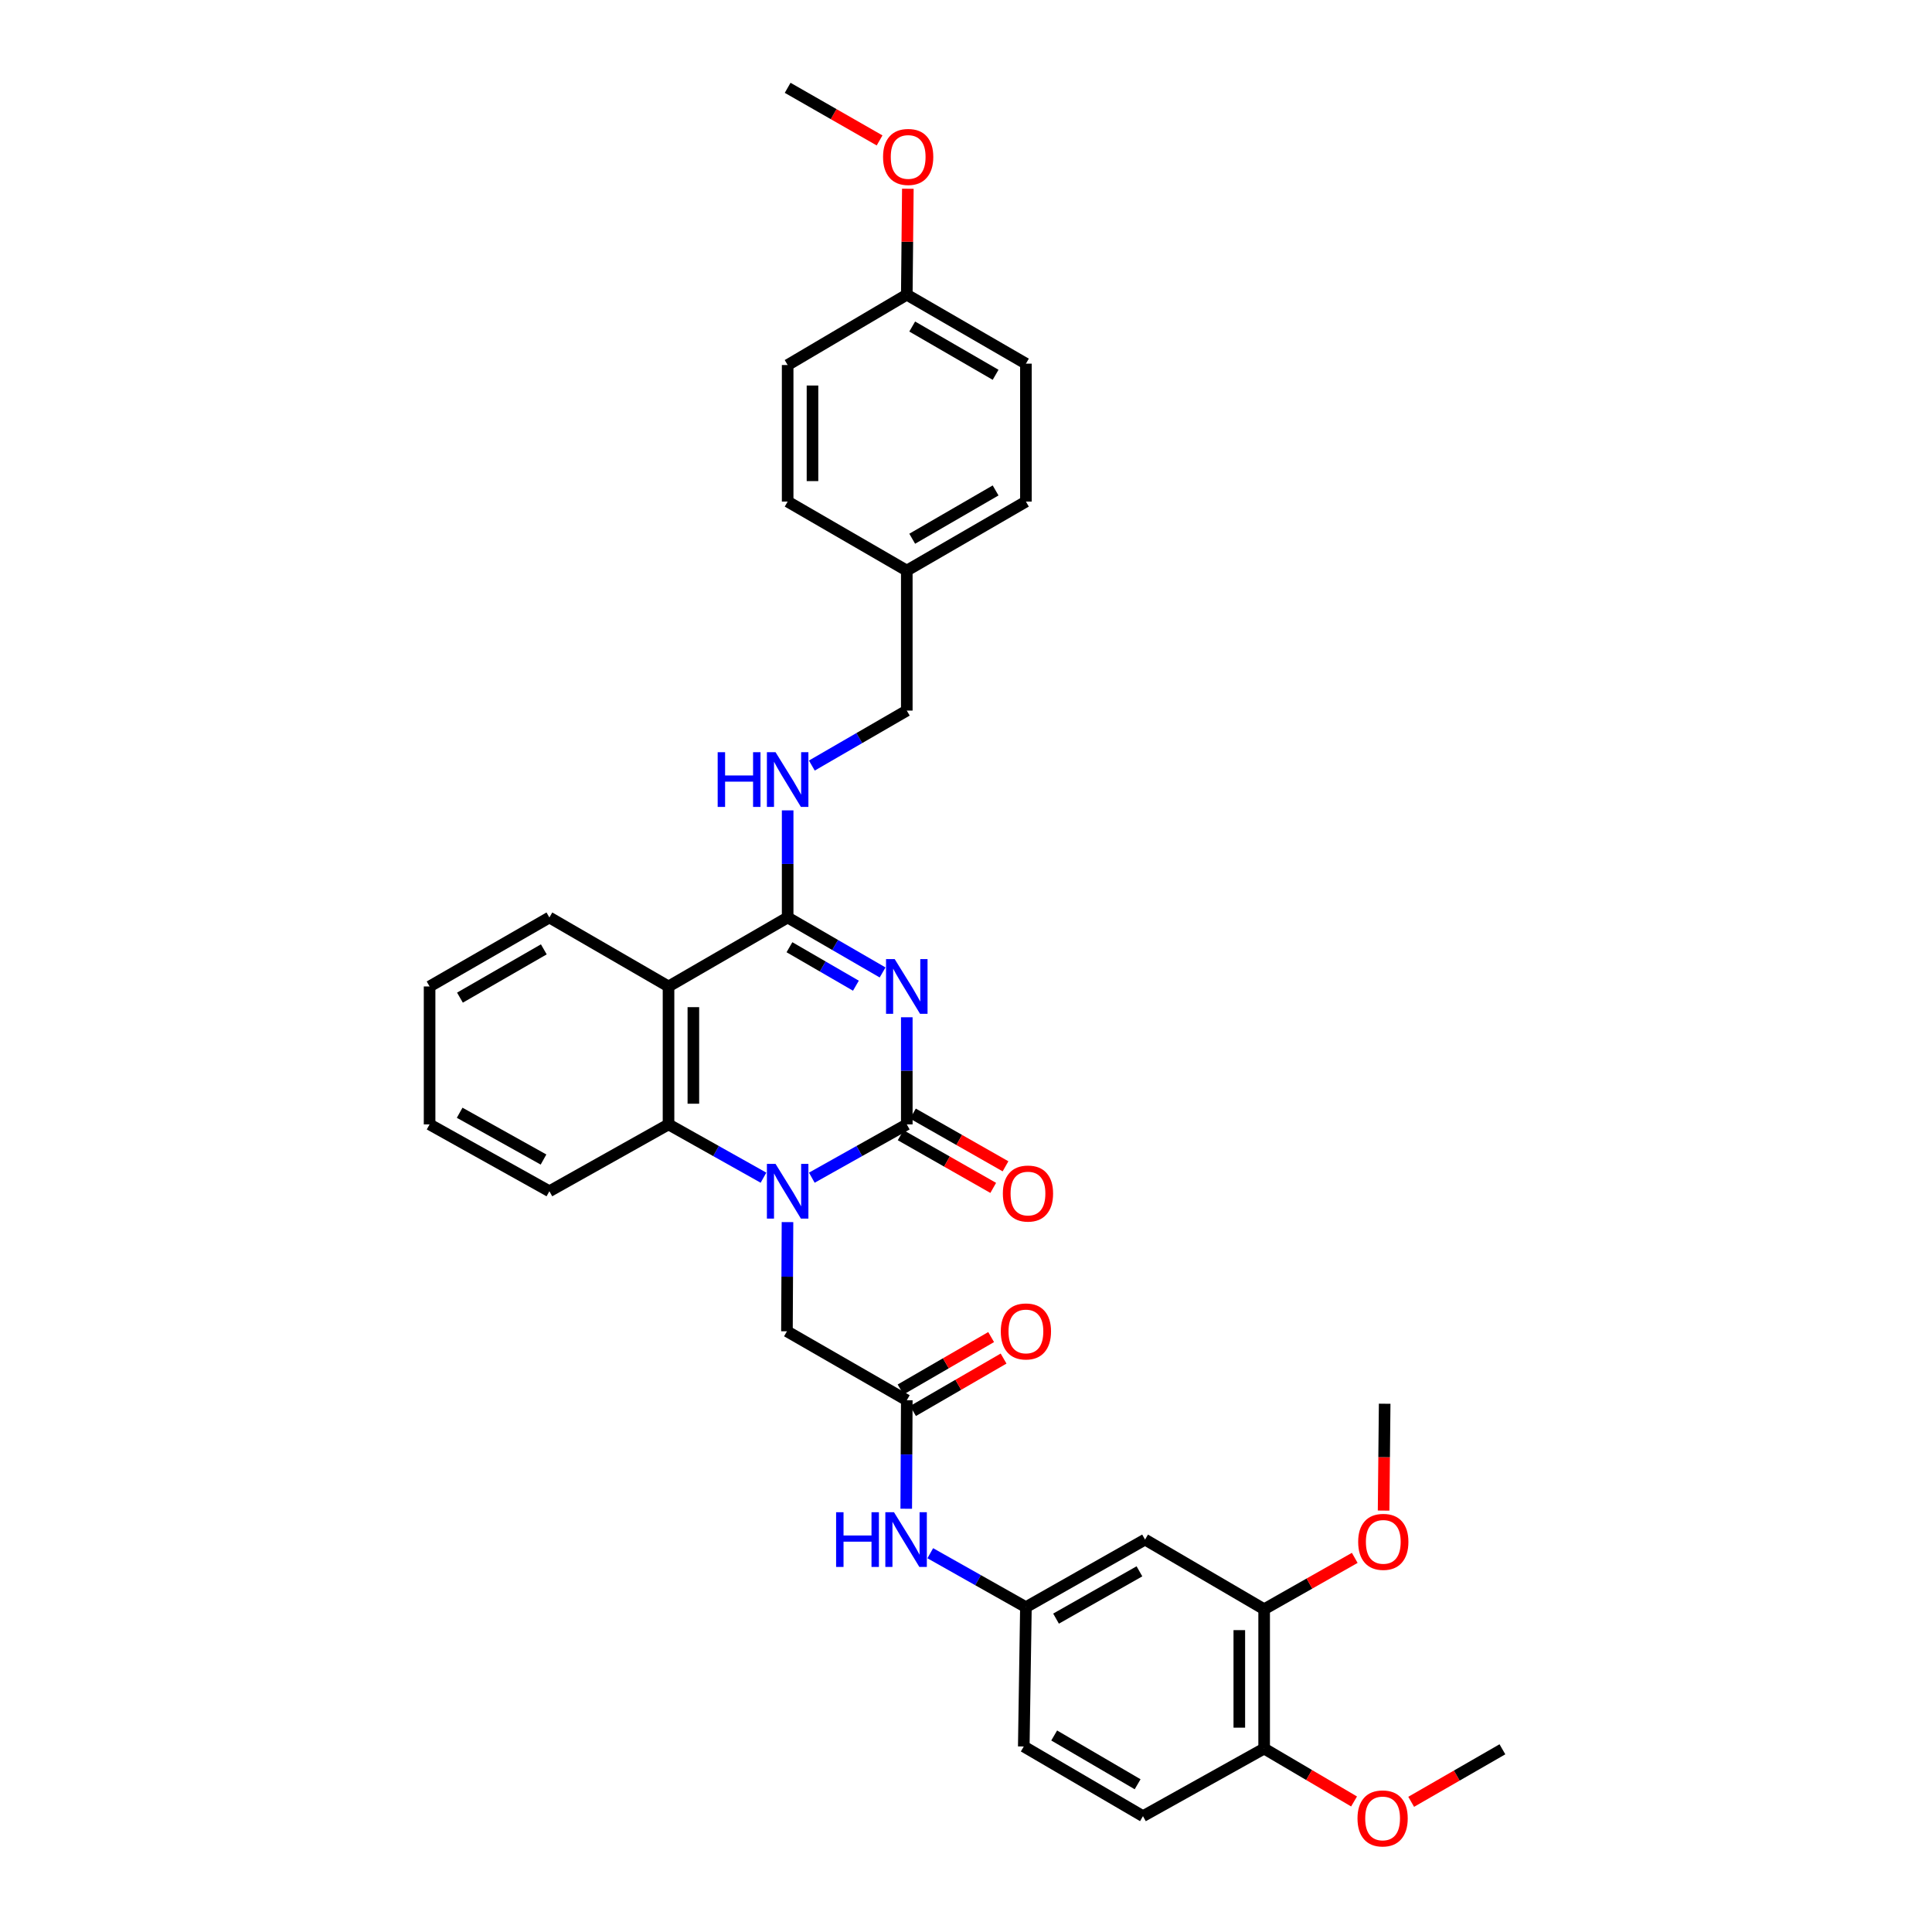 <?xml version='1.0' encoding='iso-8859-1'?>
<svg version='1.1' baseProfile='full'
              xmlns='http://www.w3.org/2000/svg'
                      xmlns:rdkit='http://www.rdkit.org/xml'
                      xmlns:xlink='http://www.w3.org/1999/xlink'
                  xml:space='preserve'
width='1000px' height='1000px' viewBox='0 0 1000 1000'>
<!-- END OF HEADER -->
<rect style='opacity:1.0;fill:#FFFFFF;stroke:none' width='1000' height='1000' x='0' y='0'> </rect>
<path class='bond-0' d='M 469.353,526.536 L 469.353,554.264' style='fill:none;fill-rule:evenodd;stroke:#0000FF;stroke-width:6px;stroke-linecap:butt;stroke-linejoin:miter;stroke-opacity:1' />
<path class='bond-0' d='M 469.353,554.264 L 469.353,581.991' style='fill:none;fill-rule:evenodd;stroke:#000000;stroke-width:6px;stroke-linecap:butt;stroke-linejoin:miter;stroke-opacity:1' />
<path class='bond-2' d='M 456.831,503.341 L 432.259,489.114' style='fill:none;fill-rule:evenodd;stroke:#0000FF;stroke-width:6px;stroke-linecap:butt;stroke-linejoin:miter;stroke-opacity:1' />
<path class='bond-2' d='M 432.259,489.114 L 407.687,474.887' style='fill:none;fill-rule:evenodd;stroke:#000000;stroke-width:6px;stroke-linecap:butt;stroke-linejoin:miter;stroke-opacity:1' />
<path class='bond-2' d='M 443.018,510.199 L 425.818,500.24' style='fill:none;fill-rule:evenodd;stroke:#0000FF;stroke-width:6px;stroke-linecap:butt;stroke-linejoin:miter;stroke-opacity:1' />
<path class='bond-2' d='M 425.818,500.24 L 408.617,490.281' style='fill:none;fill-rule:evenodd;stroke:#000000;stroke-width:6px;stroke-linecap:butt;stroke-linejoin:miter;stroke-opacity:1' />
<path class='bond-1' d='M 469.353,581.991 L 444.774,595.781' style='fill:none;fill-rule:evenodd;stroke:#000000;stroke-width:6px;stroke-linecap:butt;stroke-linejoin:miter;stroke-opacity:1' />
<path class='bond-1' d='M 444.774,595.781 L 420.195,609.571' style='fill:none;fill-rule:evenodd;stroke:#0000FF;stroke-width:6px;stroke-linecap:butt;stroke-linejoin:miter;stroke-opacity:1' />
<path class='bond-11' d='M 466.173,587.578 L 490.132,601.216' style='fill:none;fill-rule:evenodd;stroke:#000000;stroke-width:6px;stroke-linecap:butt;stroke-linejoin:miter;stroke-opacity:1' />
<path class='bond-11' d='M 490.132,601.216 L 514.091,614.855' style='fill:none;fill-rule:evenodd;stroke:#FF0000;stroke-width:6px;stroke-linecap:butt;stroke-linejoin:miter;stroke-opacity:1' />
<path class='bond-11' d='M 472.533,576.405 L 496.492,590.043' style='fill:none;fill-rule:evenodd;stroke:#000000;stroke-width:6px;stroke-linecap:butt;stroke-linejoin:miter;stroke-opacity:1' />
<path class='bond-11' d='M 496.492,590.043 L 520.451,603.682' style='fill:none;fill-rule:evenodd;stroke:#FF0000;stroke-width:6px;stroke-linecap:butt;stroke-linejoin:miter;stroke-opacity:1' />
<path class='bond-6' d='M 407.607,632.56 L 407.465,660.814' style='fill:none;fill-rule:evenodd;stroke:#0000FF;stroke-width:6px;stroke-linecap:butt;stroke-linejoin:miter;stroke-opacity:1' />
<path class='bond-6' d='M 407.465,660.814 L 407.323,689.067' style='fill:none;fill-rule:evenodd;stroke:#000000;stroke-width:6px;stroke-linecap:butt;stroke-linejoin:miter;stroke-opacity:1' />
<path class='bond-34' d='M 395.179,609.57 L 370.604,595.781' style='fill:none;fill-rule:evenodd;stroke:#0000FF;stroke-width:6px;stroke-linecap:butt;stroke-linejoin:miter;stroke-opacity:1' />
<path class='bond-34' d='M 370.604,595.781 L 346.028,581.991' style='fill:none;fill-rule:evenodd;stroke:#000000;stroke-width:6px;stroke-linecap:butt;stroke-linejoin:miter;stroke-opacity:1' />
<path class='bond-3' d='M 407.687,474.887 L 346.028,510.591' style='fill:none;fill-rule:evenodd;stroke:#000000;stroke-width:6px;stroke-linecap:butt;stroke-linejoin:miter;stroke-opacity:1' />
<path class='bond-7' d='M 407.687,474.887 L 407.687,447.166' style='fill:none;fill-rule:evenodd;stroke:#000000;stroke-width:6px;stroke-linecap:butt;stroke-linejoin:miter;stroke-opacity:1' />
<path class='bond-7' d='M 407.687,447.166 L 407.687,419.445' style='fill:none;fill-rule:evenodd;stroke:#0000FF;stroke-width:6px;stroke-linecap:butt;stroke-linejoin:miter;stroke-opacity:1' />
<path class='bond-4' d='M 346.028,510.591 L 346.028,581.991' style='fill:none;fill-rule:evenodd;stroke:#000000;stroke-width:6px;stroke-linecap:butt;stroke-linejoin:miter;stroke-opacity:1' />
<path class='bond-4' d='M 358.884,521.301 L 358.884,571.281' style='fill:none;fill-rule:evenodd;stroke:#000000;stroke-width:6px;stroke-linecap:butt;stroke-linejoin:miter;stroke-opacity:1' />
<path class='bond-19' d='M 346.028,510.591 L 284.362,474.887' style='fill:none;fill-rule:evenodd;stroke:#000000;stroke-width:6px;stroke-linecap:butt;stroke-linejoin:miter;stroke-opacity:1' />
<path class='bond-22' d='M 346.028,581.991 L 284.362,616.588' style='fill:none;fill-rule:evenodd;stroke:#000000;stroke-width:6px;stroke-linecap:butt;stroke-linejoin:miter;stroke-opacity:1' />
<path class='bond-5' d='M 469.353,724.771 L 407.323,689.067' style='fill:none;fill-rule:evenodd;stroke:#000000;stroke-width:6px;stroke-linecap:butt;stroke-linejoin:miter;stroke-opacity:1' />
<path class='bond-10' d='M 469.353,724.771 L 469.211,752.847' style='fill:none;fill-rule:evenodd;stroke:#000000;stroke-width:6px;stroke-linecap:butt;stroke-linejoin:miter;stroke-opacity:1' />
<path class='bond-10' d='M 469.211,752.847 L 469.069,780.923' style='fill:none;fill-rule:evenodd;stroke:#0000FF;stroke-width:6px;stroke-linecap:butt;stroke-linejoin:miter;stroke-opacity:1' />
<path class='bond-14' d='M 472.574,730.334 L 496.013,716.762' style='fill:none;fill-rule:evenodd;stroke:#000000;stroke-width:6px;stroke-linecap:butt;stroke-linejoin:miter;stroke-opacity:1' />
<path class='bond-14' d='M 496.013,716.762 L 519.451,703.189' style='fill:none;fill-rule:evenodd;stroke:#FF0000;stroke-width:6px;stroke-linecap:butt;stroke-linejoin:miter;stroke-opacity:1' />
<path class='bond-14' d='M 466.132,719.209 L 489.57,705.636' style='fill:none;fill-rule:evenodd;stroke:#000000;stroke-width:6px;stroke-linecap:butt;stroke-linejoin:miter;stroke-opacity:1' />
<path class='bond-14' d='M 489.57,705.636 L 513.009,692.064' style='fill:none;fill-rule:evenodd;stroke:#FF0000;stroke-width:6px;stroke-linecap:butt;stroke-linejoin:miter;stroke-opacity:1' />
<path class='bond-16' d='M 420.208,396.251 L 444.781,382.024' style='fill:none;fill-rule:evenodd;stroke:#0000FF;stroke-width:6px;stroke-linecap:butt;stroke-linejoin:miter;stroke-opacity:1' />
<path class='bond-16' d='M 444.781,382.024 L 469.353,367.797' style='fill:none;fill-rule:evenodd;stroke:#000000;stroke-width:6px;stroke-linecap:butt;stroke-linejoin:miter;stroke-opacity:1' />
<path class='bond-8' d='M 592.677,796.886 L 531.011,831.862' style='fill:none;fill-rule:evenodd;stroke:#000000;stroke-width:6px;stroke-linecap:butt;stroke-linejoin:miter;stroke-opacity:1' />
<path class='bond-8' d='M 589.77,813.315 L 546.604,837.798' style='fill:none;fill-rule:evenodd;stroke:#000000;stroke-width:6px;stroke-linecap:butt;stroke-linejoin:miter;stroke-opacity:1' />
<path class='bond-9' d='M 592.677,796.886 L 654.322,832.933' style='fill:none;fill-rule:evenodd;stroke:#000000;stroke-width:6px;stroke-linecap:butt;stroke-linejoin:miter;stroke-opacity:1' />
<path class='bond-21' d='M 654.322,832.933 L 677.769,819.643' style='fill:none;fill-rule:evenodd;stroke:#000000;stroke-width:6px;stroke-linecap:butt;stroke-linejoin:miter;stroke-opacity:1' />
<path class='bond-21' d='M 677.769,819.643 L 701.215,806.352' style='fill:none;fill-rule:evenodd;stroke:#FF0000;stroke-width:6px;stroke-linecap:butt;stroke-linejoin:miter;stroke-opacity:1' />
<path class='bond-37' d='M 654.322,832.933 L 654.322,905.055' style='fill:none;fill-rule:evenodd;stroke:#000000;stroke-width:6px;stroke-linecap:butt;stroke-linejoin:miter;stroke-opacity:1' />
<path class='bond-37' d='M 641.466,843.751 L 641.466,894.237' style='fill:none;fill-rule:evenodd;stroke:#000000;stroke-width:6px;stroke-linecap:butt;stroke-linejoin:miter;stroke-opacity:1' />
<path class='bond-12' d='M 481.509,803.946 L 506.26,817.904' style='fill:none;fill-rule:evenodd;stroke:#0000FF;stroke-width:6px;stroke-linecap:butt;stroke-linejoin:miter;stroke-opacity:1' />
<path class='bond-12' d='M 506.26,817.904 L 531.011,831.862' style='fill:none;fill-rule:evenodd;stroke:#000000;stroke-width:6px;stroke-linecap:butt;stroke-linejoin:miter;stroke-opacity:1' />
<path class='bond-17' d='M 531.011,831.862 L 529.904,903.976' style='fill:none;fill-rule:evenodd;stroke:#000000;stroke-width:6px;stroke-linecap:butt;stroke-linejoin:miter;stroke-opacity:1' />
<path class='bond-13' d='M 654.322,905.055 L 591.599,940.037' style='fill:none;fill-rule:evenodd;stroke:#000000;stroke-width:6px;stroke-linecap:butt;stroke-linejoin:miter;stroke-opacity:1' />
<path class='bond-23' d='M 654.322,905.055 L 677.59,918.745' style='fill:none;fill-rule:evenodd;stroke:#000000;stroke-width:6px;stroke-linecap:butt;stroke-linejoin:miter;stroke-opacity:1' />
<path class='bond-23' d='M 677.59,918.745 L 700.859,932.435' style='fill:none;fill-rule:evenodd;stroke:#FF0000;stroke-width:6px;stroke-linecap:butt;stroke-linejoin:miter;stroke-opacity:1' />
<path class='bond-15' d='M 591.599,940.037 L 529.904,903.976' style='fill:none;fill-rule:evenodd;stroke:#000000;stroke-width:6px;stroke-linecap:butt;stroke-linejoin:miter;stroke-opacity:1' />
<path class='bond-15' d='M 588.832,923.529 L 545.646,898.287' style='fill:none;fill-rule:evenodd;stroke:#000000;stroke-width:6px;stroke-linecap:butt;stroke-linejoin:miter;stroke-opacity:1' />
<path class='bond-18' d='M 469.353,367.797 L 469.353,295.332' style='fill:none;fill-rule:evenodd;stroke:#000000;stroke-width:6px;stroke-linecap:butt;stroke-linejoin:miter;stroke-opacity:1' />
<path class='bond-24' d='M 469.353,295.332 L 407.687,259.621' style='fill:none;fill-rule:evenodd;stroke:#000000;stroke-width:6px;stroke-linecap:butt;stroke-linejoin:miter;stroke-opacity:1' />
<path class='bond-25' d='M 469.353,295.332 L 531.011,259.621' style='fill:none;fill-rule:evenodd;stroke:#000000;stroke-width:6px;stroke-linecap:butt;stroke-linejoin:miter;stroke-opacity:1' />
<path class='bond-25' d='M 472.158,278.85 L 515.319,253.853' style='fill:none;fill-rule:evenodd;stroke:#000000;stroke-width:6px;stroke-linecap:butt;stroke-linejoin:miter;stroke-opacity:1' />
<path class='bond-32' d='M 284.362,474.887 L 222.354,510.591' style='fill:none;fill-rule:evenodd;stroke:#000000;stroke-width:6px;stroke-linecap:butt;stroke-linejoin:miter;stroke-opacity:1' />
<path class='bond-32' d='M 281.476,491.384 L 238.07,516.376' style='fill:none;fill-rule:evenodd;stroke:#000000;stroke-width:6px;stroke-linecap:butt;stroke-linejoin:miter;stroke-opacity:1' />
<path class='bond-20' d='M 469.353,152.531 L 531.011,188.227' style='fill:none;fill-rule:evenodd;stroke:#000000;stroke-width:6px;stroke-linecap:butt;stroke-linejoin:miter;stroke-opacity:1' />
<path class='bond-20' d='M 472.16,169.011 L 515.321,193.999' style='fill:none;fill-rule:evenodd;stroke:#000000;stroke-width:6px;stroke-linecap:butt;stroke-linejoin:miter;stroke-opacity:1' />
<path class='bond-28' d='M 469.353,152.531 L 469.627,125.113' style='fill:none;fill-rule:evenodd;stroke:#000000;stroke-width:6px;stroke-linecap:butt;stroke-linejoin:miter;stroke-opacity:1' />
<path class='bond-28' d='M 469.627,125.113 L 469.901,97.696' style='fill:none;fill-rule:evenodd;stroke:#FF0000;stroke-width:6px;stroke-linecap:butt;stroke-linejoin:miter;stroke-opacity:1' />
<path class='bond-36' d='M 469.353,152.531 L 407.687,188.941' style='fill:none;fill-rule:evenodd;stroke:#000000;stroke-width:6px;stroke-linecap:butt;stroke-linejoin:miter;stroke-opacity:1' />
<path class='bond-29' d='M 716.149,781.874 L 716.425,754.222' style='fill:none;fill-rule:evenodd;stroke:#FF0000;stroke-width:6px;stroke-linecap:butt;stroke-linejoin:miter;stroke-opacity:1' />
<path class='bond-29' d='M 716.425,754.222 L 716.702,726.571' style='fill:none;fill-rule:evenodd;stroke:#000000;stroke-width:6px;stroke-linecap:butt;stroke-linejoin:miter;stroke-opacity:1' />
<path class='bond-35' d='M 284.362,616.588 L 222.354,581.991' style='fill:none;fill-rule:evenodd;stroke:#000000;stroke-width:6px;stroke-linecap:butt;stroke-linejoin:miter;stroke-opacity:1' />
<path class='bond-35' d='M 281.325,600.172 L 237.919,575.954' style='fill:none;fill-rule:evenodd;stroke:#000000;stroke-width:6px;stroke-linecap:butt;stroke-linejoin:miter;stroke-opacity:1' />
<path class='bond-30' d='M 730.426,932.617 L 754.036,919.025' style='fill:none;fill-rule:evenodd;stroke:#FF0000;stroke-width:6px;stroke-linecap:butt;stroke-linejoin:miter;stroke-opacity:1' />
<path class='bond-30' d='M 754.036,919.025 L 777.646,905.433' style='fill:none;fill-rule:evenodd;stroke:#000000;stroke-width:6px;stroke-linecap:butt;stroke-linejoin:miter;stroke-opacity:1' />
<path class='bond-27' d='M 407.687,259.621 L 407.687,188.941' style='fill:none;fill-rule:evenodd;stroke:#000000;stroke-width:6px;stroke-linecap:butt;stroke-linejoin:miter;stroke-opacity:1' />
<path class='bond-27' d='M 420.543,249.019 L 420.543,199.543' style='fill:none;fill-rule:evenodd;stroke:#000000;stroke-width:6px;stroke-linecap:butt;stroke-linejoin:miter;stroke-opacity:1' />
<path class='bond-26' d='M 531.011,259.621 L 531.011,188.227' style='fill:none;fill-rule:evenodd;stroke:#000000;stroke-width:6px;stroke-linecap:butt;stroke-linejoin:miter;stroke-opacity:1' />
<path class='bond-31' d='M 455.27,72.684 L 431.479,59.069' style='fill:none;fill-rule:evenodd;stroke:#FF0000;stroke-width:6px;stroke-linecap:butt;stroke-linejoin:miter;stroke-opacity:1' />
<path class='bond-31' d='M 431.479,59.069 L 407.687,45.455' style='fill:none;fill-rule:evenodd;stroke:#000000;stroke-width:6px;stroke-linecap:butt;stroke-linejoin:miter;stroke-opacity:1' />
<path class='bond-33' d='M 222.354,510.591 L 222.354,581.991' style='fill:none;fill-rule:evenodd;stroke:#000000;stroke-width:6px;stroke-linecap:butt;stroke-linejoin:miter;stroke-opacity:1' />
<path  class='atom-0' d='M 463.093 496.431
L 472.373 511.431
Q 473.293 512.911, 474.773 515.591
Q 476.253 518.271, 476.333 518.431
L 476.333 496.431
L 480.093 496.431
L 480.093 524.751
L 476.213 524.751
L 466.253 508.351
Q 465.093 506.431, 463.853 504.231
Q 462.653 502.031, 462.293 501.351
L 462.293 524.751
L 458.613 524.751
L 458.613 496.431
L 463.093 496.431
' fill='#0000FF'/>
<path  class='atom-2' d='M 401.427 602.428
L 410.707 617.428
Q 411.627 618.908, 413.107 621.588
Q 414.587 624.268, 414.667 624.428
L 414.667 602.428
L 418.427 602.428
L 418.427 630.748
L 414.547 630.748
L 404.587 614.348
Q 403.427 612.428, 402.187 610.228
Q 400.987 608.028, 400.627 607.348
L 400.627 630.748
L 396.947 630.748
L 396.947 602.428
L 401.427 602.428
' fill='#0000FF'/>
<path  class='atom-8' d='M 371.467 389.341
L 375.307 389.341
L 375.307 401.381
L 389.787 401.381
L 389.787 389.341
L 393.627 389.341
L 393.627 417.661
L 389.787 417.661
L 389.787 404.581
L 375.307 404.581
L 375.307 417.661
L 371.467 417.661
L 371.467 389.341
' fill='#0000FF'/>
<path  class='atom-8' d='M 401.427 389.341
L 410.707 404.341
Q 411.627 405.821, 413.107 408.501
Q 414.587 411.181, 414.667 411.341
L 414.667 389.341
L 418.427 389.341
L 418.427 417.661
L 414.547 417.661
L 404.587 401.261
Q 403.427 399.341, 402.187 397.141
Q 400.987 394.941, 400.627 394.261
L 400.627 417.661
L 396.947 417.661
L 396.947 389.341
L 401.427 389.341
' fill='#0000FF'/>
<path  class='atom-11' d='M 432.769 782.726
L 436.609 782.726
L 436.609 794.766
L 451.089 794.766
L 451.089 782.726
L 454.929 782.726
L 454.929 811.046
L 451.089 811.046
L 451.089 797.966
L 436.609 797.966
L 436.609 811.046
L 432.769 811.046
L 432.769 782.726
' fill='#0000FF'/>
<path  class='atom-11' d='M 462.729 782.726
L 472.009 797.726
Q 472.929 799.206, 474.409 801.886
Q 475.889 804.566, 475.969 804.726
L 475.969 782.726
L 479.729 782.726
L 479.729 811.046
L 475.849 811.046
L 465.889 794.646
Q 464.729 792.726, 463.489 790.526
Q 462.289 788.326, 461.929 787.646
L 461.929 811.046
L 458.249 811.046
L 458.249 782.726
L 462.729 782.726
' fill='#0000FF'/>
<path  class='atom-12' d='M 519.076 617.775
Q 519.076 610.975, 522.436 607.175
Q 525.796 603.375, 532.076 603.375
Q 538.356 603.375, 541.716 607.175
Q 545.076 610.975, 545.076 617.775
Q 545.076 624.655, 541.676 628.575
Q 538.276 632.455, 532.076 632.455
Q 525.836 632.455, 522.436 628.575
Q 519.076 624.695, 519.076 617.775
M 532.076 629.255
Q 536.396 629.255, 538.716 626.375
Q 541.076 623.455, 541.076 617.775
Q 541.076 612.215, 538.716 609.415
Q 536.396 606.575, 532.076 606.575
Q 527.756 606.575, 525.396 609.375
Q 523.076 612.175, 523.076 617.775
Q 523.076 623.495, 525.396 626.375
Q 527.756 629.255, 532.076 629.255
' fill='#FF0000'/>
<path  class='atom-15' d='M 518.011 689.147
Q 518.011 682.347, 521.371 678.547
Q 524.731 674.747, 531.011 674.747
Q 537.291 674.747, 540.651 678.547
Q 544.011 682.347, 544.011 689.147
Q 544.011 696.027, 540.611 699.947
Q 537.211 703.827, 531.011 703.827
Q 524.771 703.827, 521.371 699.947
Q 518.011 696.067, 518.011 689.147
M 531.011 700.627
Q 535.331 700.627, 537.651 697.747
Q 540.011 694.827, 540.011 689.147
Q 540.011 683.587, 537.651 680.787
Q 535.331 677.947, 531.011 677.947
Q 526.691 677.947, 524.331 680.747
Q 522.011 683.547, 522.011 689.147
Q 522.011 694.867, 524.331 697.747
Q 526.691 700.627, 531.011 700.627
' fill='#FF0000'/>
<path  class='atom-22' d='M 702.987 798.059
Q 702.987 791.259, 706.347 787.459
Q 709.707 783.659, 715.987 783.659
Q 722.267 783.659, 725.627 787.459
Q 728.987 791.259, 728.987 798.059
Q 728.987 804.939, 725.587 808.859
Q 722.187 812.739, 715.987 812.739
Q 709.747 812.739, 706.347 808.859
Q 702.987 804.979, 702.987 798.059
M 715.987 809.539
Q 720.307 809.539, 722.627 806.659
Q 724.987 803.739, 724.987 798.059
Q 724.987 792.499, 722.627 789.699
Q 720.307 786.859, 715.987 786.859
Q 711.667 786.859, 709.307 789.659
Q 706.987 792.459, 706.987 798.059
Q 706.987 803.779, 709.307 806.659
Q 711.667 809.539, 715.987 809.539
' fill='#FF0000'/>
<path  class='atom-24' d='M 702.638 941.21
Q 702.638 934.41, 705.998 930.61
Q 709.358 926.81, 715.638 926.81
Q 721.918 926.81, 725.278 930.61
Q 728.638 934.41, 728.638 941.21
Q 728.638 948.09, 725.238 952.01
Q 721.838 955.89, 715.638 955.89
Q 709.398 955.89, 705.998 952.01
Q 702.638 948.13, 702.638 941.21
M 715.638 952.69
Q 719.958 952.69, 722.278 949.81
Q 724.638 946.89, 724.638 941.21
Q 724.638 935.65, 722.278 932.85
Q 719.958 930.01, 715.638 930.01
Q 711.318 930.01, 708.958 932.81
Q 706.638 935.61, 706.638 941.21
Q 706.638 946.93, 708.958 949.81
Q 711.318 952.69, 715.638 952.69
' fill='#FF0000'/>
<path  class='atom-29' d='M 457.067 81.231
Q 457.067 74.431, 460.427 70.631
Q 463.787 66.831, 470.067 66.831
Q 476.347 66.831, 479.707 70.631
Q 483.067 74.431, 483.067 81.231
Q 483.067 88.111, 479.667 92.031
Q 476.267 95.911, 470.067 95.911
Q 463.827 95.911, 460.427 92.031
Q 457.067 88.151, 457.067 81.231
M 470.067 92.711
Q 474.387 92.711, 476.707 89.831
Q 479.067 86.911, 479.067 81.231
Q 479.067 75.671, 476.707 72.871
Q 474.387 70.031, 470.067 70.031
Q 465.747 70.031, 463.387 72.831
Q 461.067 75.631, 461.067 81.231
Q 461.067 86.951, 463.387 89.831
Q 465.747 92.711, 470.067 92.711
' fill='#FF0000'/>
</svg>
